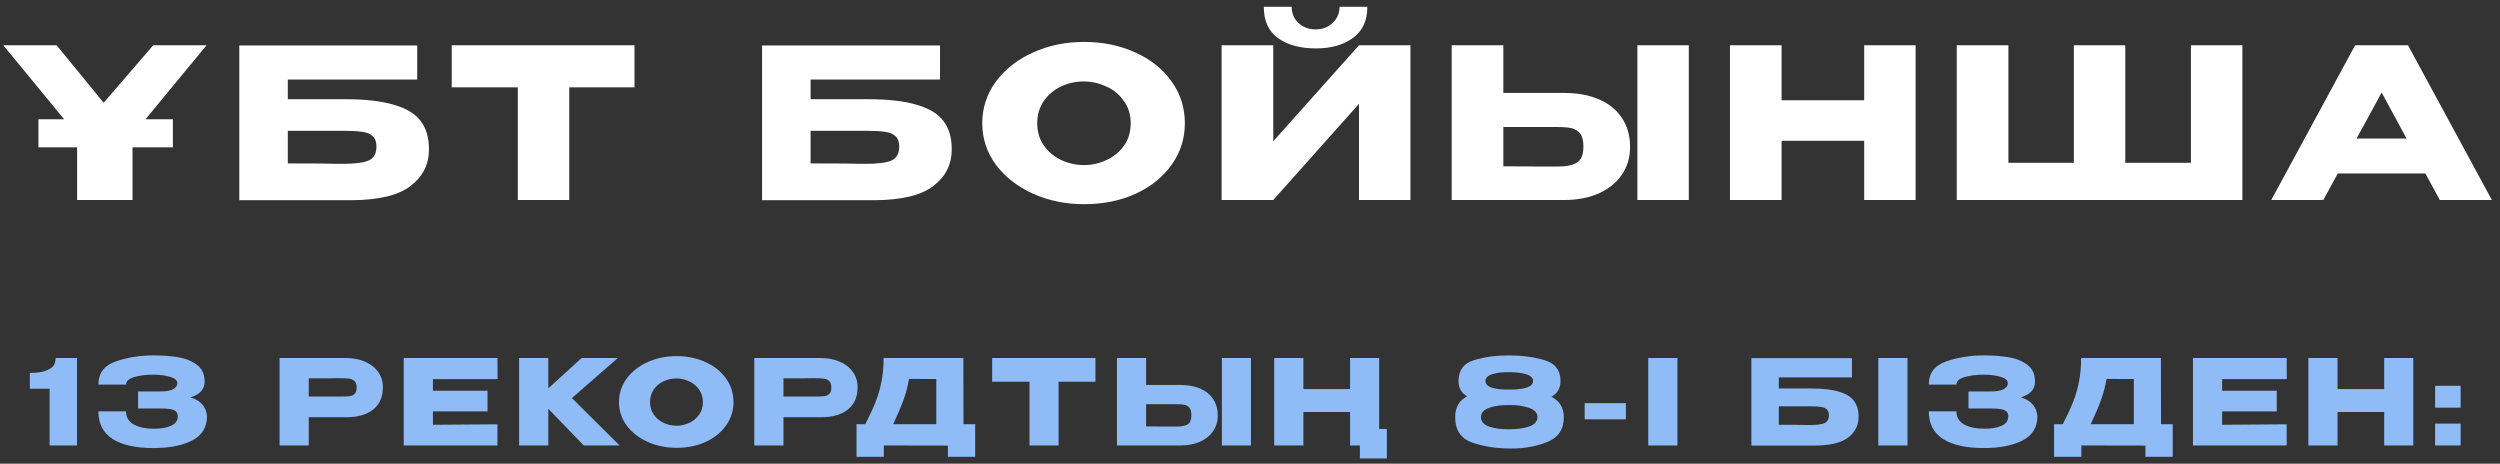 <?xml version="1.0" encoding="UTF-8"?> <svg xmlns="http://www.w3.org/2000/svg" width="275" height="51" viewBox="0 0 275 51" fill="none"><rect x="0" y="0" width="275" height="51" fill="#333333" stroke="none"/> <path d="M16.855 4.98H22.72L16.004 13.122H19.017V16.204H14.578V22H8.483V16.204H4.228V13.122H7.057L0.364 4.98H6.229L11.404 11.305L16.855 4.98ZM37.961 10.914C40.215 10.914 42.016 11.121 43.365 11.535C44.73 11.934 45.704 12.532 46.286 13.329C46.885 14.126 47.184 15.138 47.184 16.365V16.434C47.184 18.09 46.509 19.432 45.16 20.459C43.825 21.486 41.663 22.008 38.673 22.023H26.323V5.003H45.895V8.752H31.659V10.914H37.961ZM37.754 18.021C39.057 18.021 39.992 17.898 40.559 17.653C41.127 17.392 41.41 16.879 41.41 16.112C41.41 15.606 41.273 15.23 40.996 14.985C40.736 14.724 40.352 14.563 39.846 14.502C39.356 14.425 38.658 14.387 37.754 14.387H37.73H31.659V17.975C34.541 17.975 36.381 17.99 37.178 18.021H37.754ZM49.691 9.58V4.98H69.793L49.691 9.58ZM69.793 4.98V9.603H62.617V22H56.959V9.603H49.691V4.98H69.793ZM95.467 10.914C97.721 10.914 99.522 11.121 100.872 11.535C102.236 11.934 103.21 12.532 103.793 13.329C104.391 14.126 104.69 15.138 104.69 16.365V16.434C104.69 18.09 104.015 19.432 102.666 20.459C101.332 21.486 99.17 22.008 96.18 22.023H83.829V5.003H103.402V8.752H89.165V10.914H95.467ZM95.26 18.021C96.563 18.021 97.498 17.898 98.066 17.653C98.633 17.392 98.917 16.879 98.917 16.112C98.917 15.606 98.779 15.23 98.503 14.985C98.242 14.724 97.859 14.563 97.353 14.502C96.862 14.425 96.164 14.387 95.26 14.387H95.237H89.165V17.975C92.047 17.975 93.887 17.99 94.685 18.021H95.26ZM119.225 4.612C121.326 4.612 123.22 5.003 124.906 5.785C126.608 6.552 127.935 7.617 128.885 8.982C129.851 10.331 130.334 11.857 130.334 13.559C130.334 15.246 129.851 16.764 128.885 18.113C127.935 19.462 126.616 20.528 124.929 21.31C123.243 22.077 121.349 22.46 119.248 22.46C117.224 22.46 115.354 22.077 113.636 21.31C111.919 20.528 110.554 19.462 109.542 18.113C108.546 16.748 108.047 15.23 108.047 13.559C108.047 11.872 108.546 10.347 109.542 8.982C110.554 7.617 111.911 6.552 113.613 5.785C115.331 5.003 117.201 4.612 119.225 4.612ZM119.248 18.159C120.107 18.159 120.927 17.975 121.709 17.607C122.507 17.239 123.151 16.71 123.641 16.02C124.132 15.33 124.377 14.51 124.377 13.559C124.377 12.608 124.124 11.788 123.618 11.098C123.128 10.393 122.484 9.864 121.686 9.511C120.889 9.143 120.061 8.959 119.202 8.959C118.328 8.959 117.5 9.143 116.718 9.511C115.936 9.879 115.3 10.416 114.809 11.121C114.334 11.811 114.096 12.624 114.096 13.559C114.096 14.51 114.342 15.33 114.832 16.02C115.323 16.71 115.959 17.239 116.741 17.607C117.539 17.975 118.374 18.159 119.248 18.159ZM144.751 5.325C143.033 5.325 141.646 4.949 140.588 4.198C139.53 3.431 139.008 2.281 139.024 0.748H142.083C142.083 1.453 142.328 2.044 142.819 2.519C143.325 2.994 143.961 3.232 144.728 3.232C145.479 3.232 146.1 2.994 146.591 2.519C147.097 2.044 147.35 1.453 147.35 0.748H150.409C150.409 2.266 149.88 3.408 148.822 4.175C147.779 4.942 146.422 5.325 144.751 5.325ZM140.059 15.537L149.489 4.98H155.147V22H149.489V11.42L140.059 22H134.378V4.98H140.059V15.537ZM172.037 10.224C173.493 10.224 174.766 10.454 175.855 10.914C176.943 11.374 177.787 12.049 178.385 12.938C178.998 13.827 179.305 14.893 179.305 16.135V16.227C179.305 17.362 178.998 18.366 178.385 19.24C177.787 20.114 176.936 20.796 175.832 21.287C174.743 21.762 173.486 22 172.06 22H159.686V4.98H165.367V10.224H172.037ZM180.11 22V4.98H185.768V22H180.11ZM171.347 18.32C172.297 18.32 173.003 18.174 173.463 17.883C173.938 17.592 174.176 17.001 174.176 16.112C174.176 15.483 174.061 15.016 173.831 14.709C173.601 14.402 173.294 14.203 172.911 14.111C172.527 14.019 172.006 13.973 171.347 13.973H171.324H165.367V18.297C167.176 18.297 168.441 18.305 169.162 18.32C169.898 18.32 170.396 18.32 170.657 18.32H171.347ZM195.976 11.029H205.061V4.98H210.719V22H205.061V15.491H195.976V22H190.295V4.98H195.976V11.029ZM215.243 4.98H220.924H215.243ZM233.781 17.906H241.003V4.98H246.661V22H215.243V4.98H220.924V17.906H228.123V4.98H233.781V17.906ZM274.105 22H268.378L266.791 19.079H257.154L255.567 22H249.84L259.063 4.98H264.882L274.105 22ZM261.984 10.178L259.224 15.238H264.721L261.984 10.178Z" fill="white"></path> <path d="M8.472 39.38V49H5.456V42.76H3.285V41.018C4.143 41.018 4.78 40.918 5.196 40.719C5.621 40.52 5.881 40.307 5.976 40.082C6.071 39.848 6.119 39.614 6.119 39.38H8.472ZM22.77 45.815C22.761 47.02 22.215 47.899 21.132 48.454C20.049 49.009 18.636 49.286 16.894 49.286C14.927 49.286 13.423 48.952 12.383 48.285C11.343 47.609 10.823 46.595 10.823 45.243H13.865C13.865 45.91 14.159 46.4 14.749 46.712C15.338 47.015 16.053 47.163 16.894 47.154C17.631 47.171 18.255 47.072 18.766 46.855C19.286 46.638 19.55 46.292 19.559 45.815C19.55 45.572 19.485 45.39 19.364 45.269C19.242 45.139 19.043 45.052 18.766 45.009C18.488 44.957 18.099 44.931 17.596 44.931H15.191V43.059H17.596C18.28 43.059 18.77 42.972 19.065 42.799C19.36 42.626 19.507 42.413 19.507 42.162C19.507 41.841 19.251 41.607 18.74 41.46C18.237 41.304 17.622 41.222 16.894 41.213C16.053 41.213 15.338 41.304 14.749 41.486C14.159 41.659 13.865 41.932 13.865 42.305H10.823C10.823 41.057 11.451 40.212 12.708 39.77C13.973 39.319 15.368 39.094 16.894 39.094C17.821 39.094 18.683 39.155 19.481 39.276C20.287 39.389 20.993 39.657 21.6 40.082C22.206 40.507 22.51 41.135 22.51 41.967C22.51 42.816 21.99 43.397 20.95 43.709C22.076 44.047 22.683 44.74 22.77 45.789V45.815ZM38.02 39.38C38.826 39.38 39.537 39.514 40.152 39.783C40.776 40.052 41.257 40.429 41.595 40.914C41.942 41.391 42.115 41.945 42.115 42.578V42.63C42.115 43.67 41.76 44.476 41.049 45.048C40.339 45.611 39.368 45.893 38.137 45.893H33.964V49H30.753V39.38H38.02ZM37.448 43.618C37.899 43.618 38.233 43.605 38.449 43.579C38.675 43.553 38.861 43.471 39.008 43.332C39.156 43.193 39.229 42.964 39.229 42.643C39.229 42.314 39.156 42.075 39.008 41.928C38.861 41.781 38.67 41.69 38.436 41.655C38.202 41.62 37.873 41.603 37.448 41.603H37.019C36.846 41.603 36.543 41.607 36.109 41.616C35.676 41.616 34.961 41.616 33.964 41.616V43.618H37.435H37.448ZM53.627 45.256H47.621V46.725L54.719 46.673V49H44.41V39.38H54.719L54.732 41.707H47.621V42.981H53.627V45.256ZM62.914 43.787L68.153 49H64.214L60.314 44.97V49H57.103V39.38H60.314V42.721L63.98 39.38H67.958L62.914 43.787ZM74.405 39.172C75.593 39.172 76.663 39.393 77.616 39.835C78.578 40.268 79.328 40.871 79.865 41.642C80.411 42.405 80.684 43.267 80.684 44.229C80.684 45.182 80.411 46.04 79.865 46.803C79.328 47.566 78.583 48.168 77.629 48.61C76.676 49.043 75.606 49.26 74.418 49.26C73.274 49.26 72.217 49.043 71.246 48.61C70.276 48.168 69.504 47.566 68.932 46.803C68.369 46.032 68.087 45.174 68.087 44.229C68.087 43.276 68.369 42.413 68.932 41.642C69.504 40.871 70.271 40.268 71.233 39.835C72.204 39.393 73.261 39.172 74.405 39.172ZM74.418 46.829C74.904 46.829 75.367 46.725 75.809 46.517C76.26 46.309 76.624 46.01 76.901 45.62C77.179 45.23 77.317 44.766 77.317 44.229C77.317 43.692 77.174 43.228 76.888 42.838C76.611 42.439 76.247 42.14 75.796 41.941C75.346 41.733 74.878 41.629 74.392 41.629C73.898 41.629 73.43 41.733 72.988 41.941C72.546 42.149 72.187 42.452 71.909 42.851C71.641 43.241 71.506 43.7 71.506 44.229C71.506 44.766 71.645 45.23 71.922 45.62C72.2 46.01 72.559 46.309 73.001 46.517C73.452 46.725 73.924 46.829 74.418 46.829ZM90.237 39.38C91.043 39.38 91.753 39.514 92.369 39.783C92.993 40.052 93.474 40.429 93.812 40.914C94.158 41.391 94.332 41.945 94.332 42.578V42.63C94.332 43.67 93.976 44.476 93.266 45.048C92.555 45.611 91.584 45.893 90.354 45.893H86.181V49H82.97V39.38H90.237ZM89.665 43.618C90.115 43.618 90.449 43.605 90.666 43.579C90.891 43.553 91.077 43.471 91.225 43.332C91.372 43.193 91.446 42.964 91.446 42.643C91.446 42.314 91.372 42.075 91.225 41.928C91.077 41.781 90.887 41.69 90.653 41.655C90.419 41.62 90.089 41.603 89.665 41.603H89.236C89.062 41.603 88.759 41.607 88.326 41.616C87.892 41.616 87.177 41.616 86.181 41.616V43.618H89.652H89.665ZM105.984 46.66H107.271V50.248H104.268V49.013L97.222 49V50.248H94.219V46.66H95.181C95.649 45.75 96.026 44.935 96.312 44.216C96.598 43.497 96.815 42.747 96.962 41.967C97.118 41.178 97.196 40.316 97.196 39.38H105.971L105.984 46.66ZM99.991 41.681C99.852 42.513 99.64 43.31 99.354 44.073C99.077 44.836 98.708 45.698 98.249 46.66H102.994V41.694L99.991 41.681ZM109.137 41.98V39.38H120.499L109.137 41.98ZM120.499 39.38V41.993H116.443V49H113.245V41.993H109.137V39.38H120.499ZM129.843 42.344C130.666 42.344 131.385 42.474 132.001 42.734C132.616 42.994 133.093 43.375 133.431 43.878C133.777 44.381 133.951 44.983 133.951 45.685V45.737C133.951 46.378 133.777 46.946 133.431 47.44C133.093 47.934 132.612 48.32 131.988 48.597C131.372 48.866 130.662 49 129.856 49H122.862V39.38H126.073V42.344H129.843ZM134.406 49V39.38H137.604V49H134.406ZM129.453 46.92C129.99 46.92 130.389 46.838 130.649 46.673C130.917 46.508 131.052 46.175 131.052 45.672C131.052 45.317 130.987 45.052 130.857 44.879C130.727 44.706 130.553 44.593 130.337 44.541C130.12 44.489 129.825 44.463 129.453 44.463H129.44H126.073V46.907C127.095 46.907 127.81 46.911 128.218 46.92C128.634 46.92 128.915 46.92 129.063 46.92H129.453ZM151.706 39.38V47.18H152.551V50.43H149.587V49H148.508V45.321H143.373V49H140.162V39.38H143.373V42.799H148.508V39.38H151.706ZM170.654 43.644C171.564 44.103 172.019 44.857 172.019 45.906C172.019 47.215 171.421 48.116 170.225 48.61C169.037 49.095 167.707 49.338 166.234 49.338C164.639 49.338 163.213 49.121 161.957 48.688C160.7 48.246 160.072 47.319 160.072 45.906C160.063 44.823 160.501 44.051 161.385 43.592C160.752 43.237 160.436 42.678 160.436 41.915C160.436 40.728 161.008 39.961 162.152 39.614C163.296 39.267 164.561 39.094 165.948 39.094C167.395 39.094 168.708 39.267 169.887 39.614C171.065 39.961 171.655 40.723 171.655 41.902C171.655 42.699 171.321 43.28 170.654 43.644ZM165.948 40.94C165.237 40.931 164.635 41.005 164.141 41.161C163.647 41.317 163.4 41.568 163.4 41.915C163.4 42.253 163.647 42.5 164.141 42.656C164.643 42.803 165.25 42.868 165.961 42.851C166.706 42.868 167.339 42.803 167.859 42.656C168.379 42.5 168.639 42.253 168.639 41.915C168.639 41.568 168.379 41.317 167.859 41.161C167.339 41.005 166.702 40.931 165.948 40.94ZM165.961 47.219C166.845 47.228 167.59 47.128 168.197 46.92C168.812 46.703 169.12 46.361 169.12 45.893C169.12 45.416 168.812 45.074 168.197 44.866C167.59 44.649 166.845 44.545 165.961 44.554C165.111 44.545 164.388 44.649 163.79 44.866C163.2 45.074 162.906 45.416 162.906 45.893C162.906 46.361 163.2 46.703 163.79 46.92C164.388 47.128 165.111 47.228 165.961 47.219ZM174.314 46.127V44.346H178.851V46.127H174.314ZM184.519 49H181.308V39.38H184.519V49ZM199.23 42.734C200.504 42.734 201.522 42.851 202.285 43.085C203.056 43.31 203.607 43.648 203.936 44.099C204.274 44.55 204.443 45.122 204.443 45.815V45.854C204.443 46.79 204.062 47.548 203.299 48.129C202.545 48.71 201.323 49.004 199.633 49.013H192.652V39.393H203.715V41.512H195.668V42.734H199.23ZM199.113 46.751C199.85 46.751 200.378 46.682 200.699 46.543C201.02 46.396 201.18 46.105 201.18 45.672C201.18 45.386 201.102 45.174 200.946 45.035C200.799 44.888 200.582 44.797 200.296 44.762C200.019 44.719 199.624 44.697 199.113 44.697H199.1H195.668V46.725C197.297 46.725 198.337 46.734 198.788 46.751H199.113ZM209.825 49H206.614V39.38H209.825V49ZM224.113 45.815C224.104 47.02 223.558 47.899 222.475 48.454C221.392 49.009 219.979 49.286 218.237 49.286C216.27 49.286 214.766 48.952 213.726 48.285C212.686 47.609 212.166 46.595 212.166 45.243H215.208C215.208 45.91 215.503 46.4 216.092 46.712C216.681 47.015 217.396 47.163 218.237 47.154C218.974 47.171 219.602 47.072 220.122 46.855C220.642 46.638 220.906 46.292 220.915 45.815C220.915 45.572 220.85 45.39 220.72 45.269C220.59 45.139 220.386 45.052 220.109 45.009C219.832 44.957 219.442 44.931 218.939 44.931H216.534V43.059H218.939C219.632 43.059 220.126 42.972 220.421 42.799C220.716 42.626 220.863 42.413 220.863 42.162C220.863 41.841 220.607 41.607 220.096 41.46C219.593 41.304 218.974 41.222 218.237 41.213C217.396 41.213 216.681 41.304 216.092 41.486C215.503 41.659 215.208 41.932 215.208 42.305H212.166C212.166 41.057 212.794 40.212 214.051 39.77C215.316 39.319 216.712 39.094 218.237 39.094C219.164 39.094 220.027 39.155 220.824 39.276C221.63 39.389 222.336 39.657 222.943 40.082C223.55 40.507 223.853 41.135 223.853 41.967C223.853 42.816 223.333 43.397 222.293 43.709C223.42 44.047 224.026 44.74 224.113 45.789V45.815ZM237.712 46.66H238.999V50.248H235.996V49.013L228.95 49V50.248H225.947V46.66H226.909C227.377 45.75 227.754 44.935 228.04 44.216C228.326 43.497 228.543 42.747 228.69 41.967C228.846 41.178 228.924 40.316 228.924 39.38H237.699L237.712 46.66ZM231.719 41.681C231.58 42.513 231.368 43.31 231.082 44.073C230.805 44.836 230.436 45.698 229.977 46.66H234.722V41.694L231.719 41.681ZM250.442 45.256H244.436V46.725L251.534 46.673V49H241.225V39.38H251.534L251.547 41.707H244.436V42.981H250.442V45.256ZM257.128 42.799H262.263V39.38H265.461V49H262.263V45.321H257.128V49H253.917V39.38H257.128V42.799ZM267.862 42.435H270.67V44.84H267.862V42.435ZM267.862 46.595H270.67V49H267.862V46.595Z" fill="#8FBCF7"></path> </svg> 